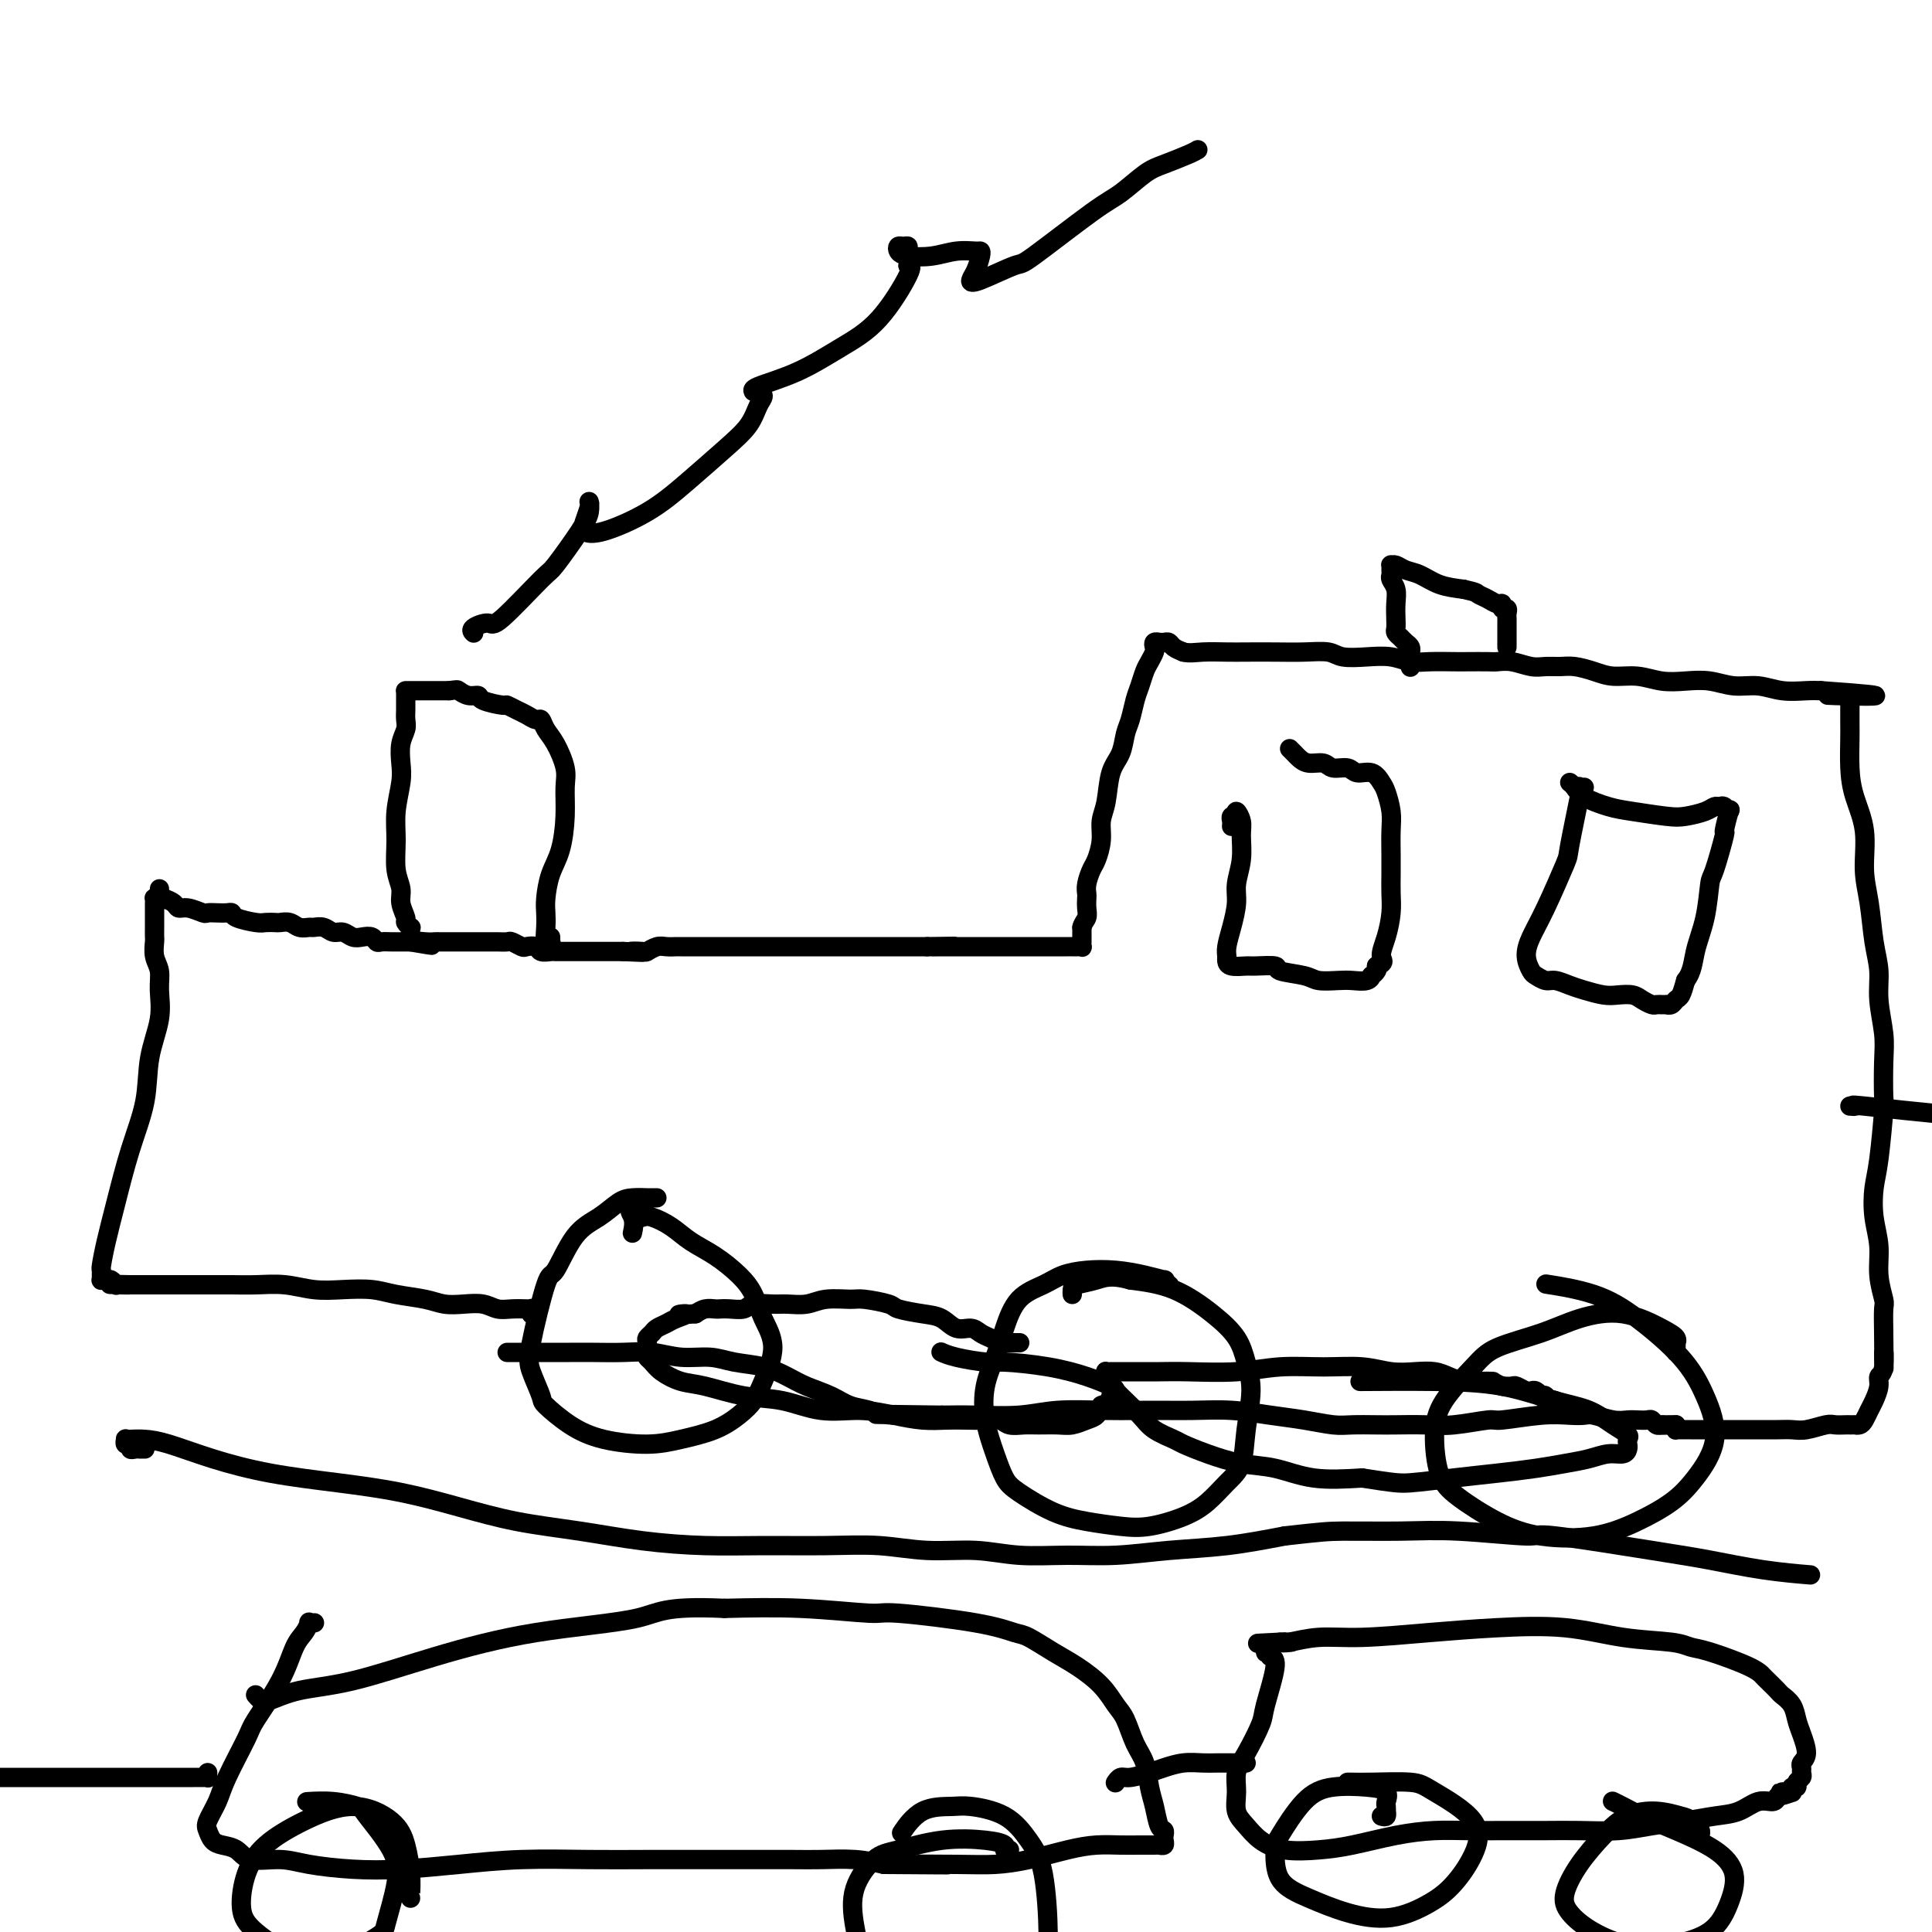 <svg viewBox='0 0 400 400' version='1.1' xmlns='http://www.w3.org/2000/svg' xmlns:xlink='http://www.w3.org/1999/xlink'><g fill='none' stroke='#000000' stroke-width='4' stroke-linecap='round' stroke-linejoin='round'><path d='M136,248c-0.458,-0.000 -0.916,-0.000 -1,0c-0.084,0.000 0.208,0.001 0,0c-0.208,-0.001 -0.914,-0.005 -1,0c-0.086,0.005 0.449,0.020 0,0c-0.449,-0.020 -1.882,-0.074 -3,0c-1.118,0.074 -1.922,0.275 -3,1c-1.078,0.725 -2.429,1.972 -4,3c-1.571,1.028 -3.361,1.837 -5,4c-1.639,2.163 -3.125,5.679 -4,7c-0.875,1.321 -1.138,0.445 -2,3c-0.862,2.555 -2.322,8.539 -3,12c-0.678,3.461 -0.573,4.398 0,6c0.573,1.602 1.614,3.870 2,5c0.386,1.130 0.116,1.124 1,2c0.884,0.876 2.920,2.636 5,4c2.080,1.364 4.202,2.332 7,3c2.798,0.668 6.273,1.035 9,1c2.727,-0.035 4.708,-0.474 7,-1c2.292,-0.526 4.896,-1.139 7,-2c2.104,-0.861 3.706,-1.968 5,-3c1.294,-1.032 2.278,-1.987 3,-3c0.722,-1.013 1.181,-2.083 2,-4c0.819,-1.917 1.998,-4.680 2,-7c0.002,-2.320 -1.174,-4.196 -2,-6c-0.826,-1.804 -1.301,-3.536 -2,-5c-0.699,-1.464 -1.623,-2.659 -3,-4c-1.377,-1.341 -3.209,-2.829 -5,-4c-1.791,-1.171 -3.542,-2.025 -5,-3c-1.458,-0.975 -2.623,-2.070 -4,-3c-1.377,-0.930 -2.965,-1.694 -4,-2c-1.035,-0.306 -1.518,-0.153 -2,0'/><path d='M133,252c-3.548,-2.036 -2.417,-1.125 -2,0c0.417,1.125 0.119,2.464 0,3c-0.119,0.536 -0.060,0.268 0,0'/><path d='M242,266c0.136,0.119 0.271,0.239 0,0c-0.271,-0.239 -0.949,-0.835 -1,-1c-0.051,-0.165 0.524,0.102 0,0c-0.524,-0.102 -2.147,-0.571 -4,-1c-1.853,-0.429 -3.934,-0.816 -6,-1c-2.066,-0.184 -4.115,-0.165 -6,0c-1.885,0.165 -3.607,0.475 -5,1c-1.393,0.525 -2.457,1.264 -4,2c-1.543,0.736 -3.564,1.468 -5,3c-1.436,1.532 -2.288,3.865 -3,6c-0.712,2.135 -1.285,4.074 -2,6c-0.715,1.926 -1.573,3.841 -2,6c-0.427,2.159 -0.423,4.564 0,7c0.423,2.436 1.265,4.904 2,7c0.735,2.096 1.364,3.819 2,5c0.636,1.181 1.280,1.821 3,3c1.720,1.179 4.518,2.899 7,4c2.482,1.101 4.649,1.583 7,2c2.351,0.417 4.887,0.768 7,1c2.113,0.232 3.802,0.343 6,0c2.198,-0.343 4.903,-1.141 7,-2c2.097,-0.859 3.586,-1.779 5,-3c1.414,-1.221 2.755,-2.745 4,-4c1.245,-1.255 2.396,-2.242 3,-4c0.604,-1.758 0.661,-4.285 1,-7c0.339,-2.715 0.961,-5.616 1,-8c0.039,-2.384 -0.506,-4.249 -1,-6c-0.494,-1.751 -0.936,-3.387 -2,-5c-1.064,-1.613 -2.748,-3.204 -5,-5c-2.252,-1.796 -5.072,-3.799 -8,-5c-2.928,-1.201 -5.964,-1.601 -9,-2'/><path d='M234,265c-3.989,-1.132 -5.461,-0.461 -7,0c-1.539,0.461 -3.144,0.711 -4,1c-0.856,0.289 -0.961,0.616 -1,1c-0.039,0.384 -0.011,0.824 0,1c0.011,0.176 0.006,0.088 0,0'/><path d='M347,280c0.001,-0.454 0.002,-0.909 0,-1c-0.002,-0.091 -0.006,0.181 0,0c0.006,-0.181 0.021,-0.817 0,-1c-0.021,-0.183 -0.079,0.086 0,0c0.079,-0.086 0.294,-0.525 0,-1c-0.294,-0.475 -1.096,-0.984 -3,-2c-1.904,-1.016 -4.908,-2.540 -8,-3c-3.092,-0.460 -6.271,0.143 -9,1c-2.729,0.857 -5.009,1.968 -8,3c-2.991,1.032 -6.695,1.984 -9,3c-2.305,1.016 -3.211,2.097 -5,4c-1.789,1.903 -4.460,4.627 -6,7c-1.540,2.373 -1.951,4.394 -2,7c-0.049,2.606 0.262,5.797 1,8c0.738,2.203 1.903,3.419 4,5c2.097,1.581 5.127,3.526 8,5c2.873,1.474 5.590,2.477 9,3c3.410,0.523 7.515,0.566 11,0c3.485,-0.566 6.351,-1.741 9,-3c2.649,-1.259 5.080,-2.602 7,-4c1.920,-1.398 3.328,-2.852 5,-5c1.672,-2.148 3.607,-4.991 4,-8c0.393,-3.009 -0.758,-6.183 -2,-9c-1.242,-2.817 -2.576,-5.277 -5,-8c-2.424,-2.723 -5.938,-5.709 -9,-8c-3.062,-2.291 -5.670,-3.886 -9,-5c-3.330,-1.114 -7.380,-1.747 -9,-2c-1.620,-0.253 -0.810,-0.127 0,0'/><path d='M110,272c-0.002,-0.030 -0.004,-0.061 0,0c0.004,0.061 0.015,0.212 0,0c-0.015,-0.212 -0.054,-0.789 0,-1c0.054,-0.211 0.202,-0.057 0,0c-0.202,0.057 -0.753,0.016 -1,0c-0.247,-0.016 -0.190,-0.008 0,0c0.190,0.008 0.512,0.016 0,0c-0.512,-0.016 -1.859,-0.056 -3,0c-1.141,0.056 -2.077,0.208 -3,0c-0.923,-0.208 -1.832,-0.777 -3,-1c-1.168,-0.223 -2.597,-0.102 -4,0c-1.403,0.102 -2.782,0.185 -4,0c-1.218,-0.185 -2.274,-0.637 -4,-1c-1.726,-0.363 -4.123,-0.637 -6,-1c-1.877,-0.363 -3.236,-0.815 -5,-1c-1.764,-0.185 -3.934,-0.102 -6,0c-2.066,0.102 -4.028,0.224 -6,0c-1.972,-0.224 -3.954,-0.792 -6,-1c-2.046,-0.208 -4.154,-0.056 -6,0c-1.846,0.056 -3.429,0.015 -5,0c-1.571,-0.015 -3.131,-0.004 -4,0c-0.869,0.004 -1.048,0.001 -2,0c-0.952,-0.001 -2.678,-0.000 -4,0c-1.322,0.000 -2.241,0.000 -3,0c-0.759,-0.000 -1.358,-0.000 -2,0c-0.642,0.000 -1.327,0.000 -2,0c-0.673,-0.000 -1.335,-0.000 -2,0c-0.665,0.000 -1.332,0.000 -2,0'/><path d='M27,266c-7.918,-0.156 -2.713,-0.046 -1,0c1.713,0.046 -0.066,0.026 -1,0c-0.934,-0.026 -1.025,-0.060 -1,0c0.025,0.060 0.164,0.213 0,0c-0.164,-0.213 -0.633,-0.792 -1,-1c-0.367,-0.208 -0.634,-0.045 -1,0c-0.366,0.045 -0.831,-0.027 -1,0c-0.169,0.027 -0.043,0.152 0,0c0.043,-0.152 0.003,-0.580 0,-1c-0.003,-0.420 0.032,-0.832 0,-1c-0.032,-0.168 -0.131,-0.092 0,-1c0.131,-0.908 0.492,-2.799 1,-5c0.508,-2.201 1.163,-4.712 2,-8c0.837,-3.288 1.856,-7.352 3,-11c1.144,-3.648 2.413,-6.882 3,-10c0.587,-3.118 0.493,-6.122 1,-9c0.507,-2.878 1.614,-5.629 2,-8c0.386,-2.371 0.051,-4.361 0,-6c-0.051,-1.639 0.183,-2.928 0,-4c-0.183,-1.072 -0.781,-1.926 -1,-3c-0.219,-1.074 -0.059,-2.368 0,-3c0.059,-0.632 0.016,-0.603 0,-1c-0.016,-0.397 -0.004,-1.219 0,-2c0.004,-0.781 0.001,-1.519 0,-2c-0.001,-0.481 -0.001,-0.703 0,-1c0.001,-0.297 0.003,-0.668 0,-1c-0.003,-0.332 -0.011,-0.625 0,-1c0.011,-0.375 0.041,-0.832 0,-1c-0.041,-0.168 -0.155,-0.048 0,0c0.155,0.048 0.577,0.024 1,0'/><path d='M33,186c0.008,-3.871 0.029,-1.047 0,0c-0.029,1.047 -0.108,0.318 0,0c0.108,-0.318 0.404,-0.225 1,0c0.596,0.225 1.493,0.582 2,1c0.507,0.418 0.625,0.897 1,1c0.375,0.103 1.007,-0.168 2,0c0.993,0.168 2.347,0.776 3,1c0.653,0.224 0.606,0.063 1,0c0.394,-0.063 1.229,-0.027 2,0c0.771,0.027 1.476,0.046 2,0c0.524,-0.046 0.865,-0.156 1,0c0.135,0.156 0.063,0.578 1,1c0.937,0.422 2.884,0.844 4,1c1.116,0.156 1.401,0.046 2,0c0.599,-0.046 1.512,-0.026 2,0c0.488,0.026 0.550,0.060 1,0c0.450,-0.060 1.289,-0.213 2,0c0.711,0.213 1.293,0.793 2,1c0.707,0.207 1.540,0.040 2,0c0.460,-0.040 0.546,0.045 1,0c0.454,-0.045 1.276,-0.222 2,0c0.724,0.222 1.349,0.843 2,1c0.651,0.157 1.326,-0.150 2,0c0.674,0.150 1.346,0.758 2,1c0.654,0.242 1.292,0.117 2,0c0.708,-0.117 1.488,-0.228 2,0c0.512,0.228 0.756,0.793 1,1c0.244,0.207 0.488,0.055 1,0c0.512,-0.055 1.292,-0.015 2,0c0.708,0.015 1.345,0.004 2,0c0.655,-0.004 1.327,-0.002 2,0'/><path d='M85,195c8.180,1.392 2.629,0.373 1,0c-1.629,-0.373 0.663,-0.100 2,0c1.337,0.100 1.720,0.027 2,0c0.280,-0.027 0.456,-0.007 1,0c0.544,0.007 1.455,0.002 2,0c0.545,-0.002 0.723,-0.001 1,0c0.277,0.001 0.651,0.000 1,0c0.349,-0.000 0.671,-0.000 1,0c0.329,0.000 0.665,0.000 1,0c0.335,-0.000 0.667,0.000 1,0c0.333,-0.000 0.665,-0.000 1,0c0.335,0.000 0.671,0.000 1,0c0.329,-0.000 0.650,-0.001 1,0c0.350,0.001 0.728,0.004 1,0c0.272,-0.004 0.439,-0.015 1,0c0.561,0.015 1.516,0.056 2,0c0.484,-0.056 0.496,-0.207 1,0c0.504,0.207 1.501,0.774 2,1c0.499,0.226 0.500,0.113 1,0c0.500,-0.113 1.499,-0.226 2,0c0.501,0.226 0.504,0.793 1,1c0.496,0.207 1.484,0.056 2,0c0.516,-0.056 0.561,-0.015 1,0c0.439,0.015 1.273,0.004 2,0c0.727,-0.004 1.347,-0.001 2,0c0.653,0.001 1.340,0.000 2,0c0.660,-0.000 1.293,-0.000 2,0c0.707,0.000 1.489,0.000 2,0c0.511,-0.000 0.753,-0.000 1,0c0.247,0.000 0.499,0.000 1,0c0.501,-0.000 1.250,-0.000 2,0'/><path d='M129,197c7.148,0.314 3.017,0.098 2,0c-1.017,-0.098 1.079,-0.079 2,0c0.921,0.079 0.665,0.217 1,0c0.335,-0.217 1.260,-0.790 2,-1c0.740,-0.210 1.296,-0.056 2,0c0.704,0.056 1.555,0.015 2,0c0.445,-0.015 0.485,-0.004 1,0c0.515,0.004 1.504,0.001 2,0c0.496,-0.001 0.499,-0.000 1,0c0.501,0.000 1.499,0.000 2,0c0.501,-0.000 0.505,-0.000 1,0c0.495,0.000 1.482,0.000 2,0c0.518,-0.000 0.565,-0.000 1,0c0.435,0.000 1.256,0.000 2,0c0.744,-0.000 1.411,-0.000 2,0c0.589,0.000 1.101,0.000 2,0c0.899,-0.000 2.187,-0.000 3,0c0.813,0.000 1.152,0.000 2,0c0.848,-0.000 2.205,-0.000 3,0c0.795,0.000 1.027,0.000 2,0c0.973,-0.000 2.687,-0.000 4,0c1.313,0.000 2.225,0.000 3,0c0.775,-0.000 1.414,-0.000 2,0c0.586,0.000 1.120,0.000 2,0c0.880,-0.000 2.105,-0.000 3,0c0.895,0.000 1.461,0.000 2,0c0.539,-0.000 1.050,-0.000 2,0c0.950,0.000 2.337,0.000 3,0c0.663,0.000 0.602,-0.000 1,0c0.398,0.000 1.257,0.000 2,0c0.743,0.000 1.372,0.000 2,0'/><path d='M192,196c10.168,-0.155 4.090,-0.041 2,0c-2.090,0.041 -0.190,0.011 1,0c1.190,-0.011 1.669,-0.003 2,0c0.331,0.003 0.512,0.001 1,0c0.488,-0.001 1.281,-0.000 2,0c0.719,0.000 1.362,0.000 2,0c0.638,-0.000 1.270,-0.000 2,0c0.730,0.000 1.556,0.000 2,0c0.444,-0.000 0.504,-0.000 1,0c0.496,0.000 1.429,0.000 2,0c0.571,-0.000 0.782,-0.000 1,0c0.218,0.000 0.443,0.000 1,0c0.557,-0.000 1.445,-0.000 2,0c0.555,0.000 0.778,0.000 1,0c0.222,-0.000 0.444,-0.000 1,0c0.556,0.000 1.445,0.000 2,0c0.555,-0.000 0.775,-0.000 1,0c0.225,0.000 0.455,0.000 1,0c0.545,-0.000 1.404,-0.000 2,0c0.596,0.000 0.930,0.001 1,0c0.070,-0.001 -0.125,-0.004 0,0c0.125,0.004 0.569,0.016 1,0c0.431,-0.016 0.847,-0.060 1,0c0.153,0.060 0.041,0.223 0,0c-0.041,-0.223 -0.011,-0.833 0,-1c0.011,-0.167 0.003,0.110 0,0c-0.003,-0.110 -0.001,-0.607 0,-1c0.001,-0.393 0.000,-0.684 0,-1c-0.000,-0.316 -0.000,-0.658 0,-1'/><path d='M224,192c0.226,-0.980 0.792,-1.430 1,-2c0.208,-0.570 0.059,-1.259 0,-2c-0.059,-0.741 -0.027,-1.534 0,-2c0.027,-0.466 0.050,-0.606 0,-1c-0.050,-0.394 -0.172,-1.042 0,-2c0.172,-0.958 0.638,-2.224 1,-3c0.362,-0.776 0.621,-1.061 1,-2c0.379,-0.939 0.879,-2.533 1,-4c0.121,-1.467 -0.136,-2.809 0,-4c0.136,-1.191 0.666,-2.232 1,-4c0.334,-1.768 0.471,-4.262 1,-6c0.529,-1.738 1.451,-2.719 2,-4c0.549,-1.281 0.724,-2.861 1,-4c0.276,-1.139 0.651,-1.838 1,-3c0.349,-1.162 0.672,-2.787 1,-4c0.328,-1.213 0.663,-2.012 1,-3c0.337,-0.988 0.678,-2.163 1,-3c0.322,-0.837 0.626,-1.334 1,-2c0.374,-0.666 0.818,-1.499 1,-2c0.182,-0.501 0.100,-0.670 0,-1c-0.100,-0.330 -0.220,-0.820 0,-1c0.220,-0.180 0.780,-0.049 1,0c0.220,0.049 0.100,0.016 0,0c-0.100,-0.016 -0.179,-0.015 0,0c0.179,0.015 0.615,0.045 1,0c0.385,-0.045 0.719,-0.166 1,0c0.281,0.166 0.509,0.619 1,1c0.491,0.381 1.246,0.691 2,1'/><path d='M245,135c1.266,0.309 2.430,0.083 4,0c1.570,-0.083 3.544,-0.023 5,0c1.456,0.023 2.394,0.010 4,0c1.606,-0.010 3.881,-0.016 6,0c2.119,0.016 4.082,0.056 6,0c1.918,-0.056 3.790,-0.207 5,0c1.210,0.207 1.757,0.774 3,1c1.243,0.226 3.183,0.113 5,0c1.817,-0.113 3.510,-0.226 5,0c1.490,0.226 2.777,0.793 4,1c1.223,0.207 2.382,0.056 4,0c1.618,-0.056 3.695,-0.016 5,0c1.305,0.016 1.837,0.008 3,0c1.163,-0.008 2.958,-0.016 4,0c1.042,0.016 1.332,0.057 2,0c0.668,-0.057 1.714,-0.212 3,0c1.286,0.212 2.812,0.792 4,1c1.188,0.208 2.039,0.046 3,0c0.961,-0.046 2.034,0.025 3,0c0.966,-0.025 1.825,-0.147 3,0c1.175,0.147 2.666,0.561 4,1c1.334,0.439 2.512,0.901 4,1c1.488,0.099 3.285,-0.166 5,0c1.715,0.166 3.346,0.761 5,1c1.654,0.239 3.329,0.120 5,0c1.671,-0.120 3.336,-0.242 5,0c1.664,0.242 3.327,0.849 5,1c1.673,0.151 3.356,-0.156 5,0c1.644,0.156 3.250,0.773 5,1c1.750,0.227 3.643,0.065 5,0c1.357,-0.065 2.179,-0.032 3,0'/><path d='M377,143c20.918,1.465 7.213,1.127 3,1c-4.213,-0.127 1.067,-0.044 3,0c1.933,0.044 0.518,0.049 0,0c-0.518,-0.049 -0.139,-0.154 0,0c0.139,0.154 0.037,0.565 0,1c-0.037,0.435 -0.010,0.893 0,1c0.010,0.107 0.003,-0.137 0,0c-0.003,0.137 -0.001,0.653 0,1c0.001,0.347 0.002,0.523 0,1c-0.002,0.477 -0.007,1.254 0,2c0.007,0.746 0.025,1.461 0,3c-0.025,1.539 -0.095,3.903 0,6c0.095,2.097 0.354,3.928 1,6c0.646,2.072 1.680,4.384 2,7c0.320,2.616 -0.073,5.537 0,8c0.073,2.463 0.612,4.468 1,7c0.388,2.532 0.626,5.590 1,8c0.374,2.410 0.885,4.170 1,6c0.115,1.830 -0.164,3.729 0,6c0.164,2.271 0.773,4.915 1,7c0.227,2.085 0.071,3.613 0,6c-0.071,2.387 -0.059,5.635 0,7c0.059,1.365 0.163,0.849 0,3c-0.163,2.151 -0.595,6.969 -1,10c-0.405,3.031 -0.784,4.276 -1,6c-0.216,1.724 -0.268,3.926 0,6c0.268,2.074 0.856,4.020 1,6c0.144,1.980 -0.157,3.995 0,6c0.157,2.005 0.773,4.001 1,5c0.227,0.999 0.065,1.000 0,2c-0.065,1.000 -0.032,3.000 0,5'/><path d='M390,276c0.138,12.353 -0.019,5.737 0,4c0.019,-1.737 0.212,1.407 0,3c-0.212,1.593 -0.830,1.635 -1,2c-0.170,0.365 0.110,1.054 0,2c-0.110,0.946 -0.608,2.148 -1,3c-0.392,0.852 -0.679,1.353 -1,2c-0.321,0.647 -0.678,1.441 -1,2c-0.322,0.559 -0.610,0.882 -1,1c-0.390,0.118 -0.881,0.032 -1,0c-0.119,-0.032 0.136,-0.010 0,0c-0.136,0.010 -0.662,0.006 -1,0c-0.338,-0.006 -0.488,-0.016 -1,0c-0.512,0.016 -1.385,0.057 -2,0c-0.615,-0.057 -0.972,-0.211 -2,0c-1.028,0.211 -2.728,0.789 -4,1c-1.272,0.211 -2.115,0.057 -3,0c-0.885,-0.057 -1.811,-0.015 -3,0c-1.189,0.015 -2.640,0.004 -4,0c-1.360,-0.004 -2.630,-0.001 -4,0c-1.370,0.001 -2.840,0.000 -4,0c-1.160,-0.000 -2.010,0.001 -3,0c-0.990,-0.001 -2.122,-0.003 -3,0c-0.878,0.003 -1.503,0.011 -2,0c-0.497,-0.011 -0.864,-0.041 -1,0c-0.136,0.041 -0.039,0.155 0,0c0.039,-0.155 0.019,-0.577 0,-1'/><path d='M347,295c-6.212,0.154 -2.242,0.037 -1,0c1.242,-0.037 -0.244,0.004 -1,0c-0.756,-0.004 -0.783,-0.054 -1,0c-0.217,0.054 -0.624,0.210 -1,0c-0.376,-0.210 -0.721,-0.787 -1,-1c-0.279,-0.213 -0.491,-0.061 -1,0c-0.509,0.061 -1.315,0.030 -2,0c-0.685,-0.030 -1.249,-0.060 -2,0c-0.751,0.060 -1.691,0.211 -3,0c-1.309,-0.211 -2.989,-0.785 -4,-1c-1.011,-0.215 -1.355,-0.073 -2,0c-0.645,0.073 -1.592,0.076 -3,0c-1.408,-0.076 -3.277,-0.231 -6,0c-2.723,0.231 -6.301,0.846 -8,1c-1.699,0.154 -1.520,-0.155 -3,0c-1.480,0.155 -4.619,0.773 -7,1c-2.381,0.227 -4.004,0.062 -6,0c-1.996,-0.062 -4.366,-0.020 -6,0c-1.634,0.020 -2.531,0.017 -4,0c-1.469,-0.017 -3.510,-0.047 -5,0c-1.490,0.047 -2.430,0.170 -4,0c-1.570,-0.170 -3.770,-0.634 -6,-1c-2.230,-0.366 -4.490,-0.634 -7,-1c-2.510,-0.366 -5.271,-0.831 -8,-1c-2.729,-0.169 -5.426,-0.041 -8,0c-2.574,0.041 -5.026,-0.003 -8,0c-2.974,0.003 -6.471,0.053 -10,0c-3.529,-0.053 -7.090,-0.210 -10,0c-2.910,0.210 -5.168,0.787 -8,1c-2.832,0.213 -6.238,0.061 -9,0c-2.762,-0.061 -4.881,-0.030 -7,0'/><path d='M195,293c-24.411,-0.323 -9.438,-0.131 -5,0c4.438,0.131 -1.660,0.201 -5,0c-3.340,-0.201 -3.922,-0.672 -5,-1c-1.078,-0.328 -2.653,-0.511 -4,-1c-1.347,-0.489 -2.467,-1.282 -4,-2c-1.533,-0.718 -3.479,-1.359 -5,-2c-1.521,-0.641 -2.618,-1.281 -4,-2c-1.382,-0.719 -3.050,-1.517 -5,-2c-1.950,-0.483 -4.183,-0.651 -6,-1c-1.817,-0.349 -3.220,-0.878 -5,-1c-1.780,-0.122 -3.938,0.163 -6,0c-2.062,-0.163 -4.028,-0.776 -6,-1c-1.972,-0.224 -3.949,-0.060 -6,0c-2.051,0.060 -4.174,0.016 -6,0c-1.826,-0.016 -3.354,-0.004 -5,0c-1.646,0.004 -3.412,0.001 -5,0c-1.588,-0.001 -3.000,-0.000 -4,0c-1.000,0.000 -1.588,0.000 -2,0c-0.412,-0.000 -0.650,-0.000 -1,0c-0.350,0.000 -0.814,0.000 -1,0c-0.186,-0.000 -0.093,-0.000 0,0'/><path d='M85,193c-0.033,-0.450 -0.065,-0.900 0,-1c0.065,-0.100 0.229,0.151 0,0c-0.229,-0.151 -0.850,-0.702 -1,-1c-0.150,-0.298 0.170,-0.343 0,-1c-0.170,-0.657 -0.831,-1.927 -1,-3c-0.169,-1.073 0.155,-1.949 0,-3c-0.155,-1.051 -0.787,-2.275 -1,-4c-0.213,-1.725 -0.005,-3.949 0,-6c0.005,-2.051 -0.191,-3.929 0,-6c0.191,-2.071 0.769,-4.336 1,-6c0.231,-1.664 0.114,-2.726 0,-4c-0.114,-1.274 -0.227,-2.761 0,-4c0.227,-1.239 0.793,-2.230 1,-3c0.207,-0.770 0.056,-1.319 0,-2c-0.056,-0.681 -0.015,-1.493 0,-2c0.015,-0.507 0.004,-0.710 0,-1c-0.004,-0.290 -0.002,-0.666 0,-1c0.002,-0.334 0.003,-0.625 0,-1c-0.003,-0.375 -0.009,-0.832 0,-1c0.009,-0.168 0.033,-0.045 0,0c-0.033,0.045 -0.122,0.012 0,0c0.122,-0.012 0.455,-0.003 1,0c0.545,0.003 1.301,0.001 2,0c0.699,-0.001 1.342,-0.000 2,0c0.658,0.000 1.331,0.000 2,0c0.669,-0.000 1.335,-0.000 2,0'/><path d='M93,143c1.757,-0.219 1.648,-0.265 2,0c0.352,0.265 1.165,0.841 2,1c0.835,0.159 1.694,-0.098 2,0c0.306,0.098 0.060,0.551 1,1c0.940,0.449 3.068,0.895 4,1c0.932,0.105 0.670,-0.131 1,0c0.330,0.131 1.254,0.629 2,1c0.746,0.371 1.316,0.614 2,1c0.684,0.386 1.483,0.914 2,1c0.517,0.086 0.751,-0.271 1,0c0.249,0.271 0.512,1.171 1,2c0.488,0.829 1.201,1.586 2,3c0.799,1.414 1.686,3.486 2,5c0.314,1.514 0.056,2.471 0,4c-0.056,1.529 0.090,3.630 0,6c-0.090,2.370 -0.416,5.007 -1,7c-0.584,1.993 -1.425,3.341 -2,5c-0.575,1.659 -0.882,3.631 -1,5c-0.118,1.369 -0.046,2.137 0,3c0.046,0.863 0.065,1.821 0,3c-0.065,1.179 -0.214,2.580 0,3c0.214,0.420 0.789,-0.140 1,0c0.211,0.140 0.056,0.979 0,1c-0.056,0.021 -0.015,-0.778 0,-1c0.015,-0.222 0.004,0.133 0,0c-0.004,-0.133 -0.001,-0.752 0,-1c0.001,-0.248 0.001,-0.124 0,0'/><path d='M98,131c-0.022,-0.020 -0.044,-0.040 0,0c0.044,0.040 0.156,0.140 0,0c-0.156,-0.140 -0.578,-0.518 0,-1c0.578,-0.482 2.158,-1.066 3,-1c0.842,0.066 0.947,0.783 3,-1c2.053,-1.783 6.053,-6.065 8,-8c1.947,-1.935 1.842,-1.524 3,-3c1.158,-1.476 3.579,-4.839 5,-7c1.421,-2.161 1.842,-3.119 2,-4c0.158,-0.881 0.054,-1.683 0,-2c-0.054,-0.317 -0.059,-0.149 0,0c0.059,0.149 0.183,0.278 0,1c-0.183,0.722 -0.674,2.037 -1,3c-0.326,0.963 -0.486,1.574 0,2c0.486,0.426 1.618,0.667 4,0c2.382,-0.667 6.014,-2.241 9,-4c2.986,-1.759 5.326,-3.704 8,-6c2.674,-2.296 5.680,-4.945 8,-7c2.320,-2.055 3.952,-3.518 5,-5c1.048,-1.482 1.511,-2.985 2,-4c0.489,-1.015 1.004,-1.542 1,-2c-0.004,-0.458 -0.528,-0.848 -1,-1c-0.472,-0.152 -0.891,-0.066 -1,0c-0.109,0.066 0.093,0.113 0,0c-0.093,-0.113 -0.479,-0.384 1,-1c1.479,-0.616 4.825,-1.577 8,-3c3.175,-1.423 6.181,-3.309 9,-5c2.819,-1.691 5.451,-3.186 8,-6c2.549,-2.814 5.014,-6.947 6,-9c0.986,-2.053 0.493,-2.027 0,-2'/><path d='M188,55c0.916,-2.320 0.206,-2.619 0,-3c-0.206,-0.381 0.092,-0.845 0,-1c-0.092,-0.155 -0.574,-0.002 -1,0c-0.426,0.002 -0.796,-0.147 -1,0c-0.204,0.147 -0.240,0.589 0,1c0.240,0.411 0.758,0.789 2,1c1.242,0.211 3.209,0.254 5,0c1.791,-0.254 3.405,-0.805 5,-1c1.595,-0.195 3.169,-0.035 4,0c0.831,0.035 0.917,-0.054 1,0c0.083,0.054 0.163,0.252 0,1c-0.163,0.748 -0.569,2.047 -1,3c-0.431,0.953 -0.888,1.559 -1,2c-0.112,0.441 0.121,0.717 2,0c1.879,-0.717 5.406,-2.426 7,-3c1.594,-0.574 1.257,-0.012 4,-2c2.743,-1.988 8.566,-6.525 12,-9c3.434,-2.475 4.479,-2.887 6,-4c1.521,-1.113 3.518,-2.925 5,-4c1.482,-1.075 2.449,-1.412 4,-2c1.551,-0.588 3.687,-1.428 5,-2c1.313,-0.572 1.804,-0.878 2,-1c0.196,-0.122 0.098,-0.061 0,0'/><path d='M255,171c-0.008,0.084 -0.016,0.167 0,0c0.016,-0.167 0.056,-0.586 0,-1c-0.056,-0.414 -0.207,-0.823 0,-1c0.207,-0.177 0.773,-0.121 1,0c0.227,0.121 0.114,0.306 0,0c-0.114,-0.306 -0.231,-1.103 0,-1c0.231,0.103 0.809,1.107 1,2c0.191,0.893 -0.004,1.677 0,3c0.004,1.323 0.208,3.187 0,5c-0.208,1.813 -0.826,3.575 -1,5c-0.174,1.425 0.097,2.514 0,4c-0.097,1.486 -0.561,3.369 -1,5c-0.439,1.631 -0.853,3.011 -1,4c-0.147,0.989 -0.026,1.586 0,2c0.026,0.414 -0.045,0.646 0,1c0.045,0.354 0.204,0.830 1,1c0.796,0.170 2.230,0.034 3,0c0.770,-0.034 0.876,0.033 2,0c1.124,-0.033 3.267,-0.166 4,0c0.733,0.166 0.058,0.633 1,1c0.942,0.367 3.503,0.635 5,1c1.497,0.365 1.932,0.826 3,1c1.068,0.174 2.768,0.062 4,0c1.232,-0.062 1.994,-0.072 3,0c1.006,0.072 2.256,0.226 3,0c0.744,-0.226 0.983,-0.834 1,-1c0.017,-0.166 -0.188,0.109 0,0c0.188,-0.109 0.768,-0.603 1,-1c0.232,-0.397 0.116,-0.699 0,-1'/><path d='M285,200c2.038,-0.742 1.135,-1.097 1,-2c-0.135,-0.903 0.500,-2.354 1,-4c0.500,-1.646 0.866,-3.486 1,-5c0.134,-1.514 0.037,-2.700 0,-4c-0.037,-1.300 -0.013,-2.712 0,-4c0.013,-1.288 0.015,-2.452 0,-4c-0.015,-1.548 -0.047,-3.480 0,-5c0.047,-1.520 0.174,-2.627 0,-4c-0.174,-1.373 -0.650,-3.013 -1,-4c-0.350,-0.987 -0.573,-1.321 -1,-2c-0.427,-0.679 -1.058,-1.703 -2,-2c-0.942,-0.297 -2.195,0.131 -3,0c-0.805,-0.131 -1.161,-0.823 -2,-1c-0.839,-0.177 -2.161,0.160 -3,0c-0.839,-0.160 -1.195,-0.817 -2,-1c-0.805,-0.183 -2.058,0.108 -3,0c-0.942,-0.108 -1.572,-0.617 -2,-1c-0.428,-0.383 -0.654,-0.642 -1,-1c-0.346,-0.358 -0.813,-0.817 -1,-1c-0.187,-0.183 -0.093,-0.092 0,0'/><path d='M328,163c-0.427,0.043 -0.854,0.086 -1,0c-0.146,-0.086 -0.011,-0.300 0,0c0.011,0.300 -0.100,1.114 0,1c0.100,-0.114 0.413,-1.157 0,1c-0.413,2.157 -1.551,7.515 -2,10c-0.449,2.485 -0.208,2.098 -1,4c-0.792,1.902 -2.616,6.092 -4,9c-1.384,2.908 -2.326,4.535 -3,6c-0.674,1.465 -1.079,2.770 -1,4c0.079,1.230 0.643,2.385 1,3c0.357,0.615 0.506,0.689 1,1c0.494,0.311 1.332,0.857 2,1c0.668,0.143 1.165,-0.119 2,0c0.835,0.119 2.009,0.620 3,1c0.991,0.380 1.798,0.641 3,1c1.202,0.359 2.798,0.818 4,1c1.202,0.182 2.009,0.087 3,0c0.991,-0.087 2.164,-0.167 3,0c0.836,0.167 1.333,0.581 2,1c0.667,0.419 1.503,0.844 2,1c0.497,0.156 0.654,0.041 1,0c0.346,-0.041 0.880,-0.010 1,0c0.120,0.010 -0.175,-0.001 0,0c0.175,0.001 0.820,0.013 1,0c0.180,-0.013 -0.107,-0.050 0,0c0.107,0.050 0.606,0.189 1,0c0.394,-0.189 0.683,-0.705 1,-1c0.317,-0.295 0.662,-0.370 1,-1c0.338,-0.630 0.669,-1.815 1,-3'/><path d='M349,203c1.429,-1.817 1.501,-3.858 2,-6c0.499,-2.142 1.425,-4.384 2,-7c0.575,-2.616 0.799,-5.606 1,-7c0.201,-1.394 0.380,-1.192 1,-3c0.620,-1.808 1.680,-5.627 2,-7c0.320,-1.373 -0.099,-0.301 0,-1c0.099,-0.699 0.718,-3.169 1,-4c0.282,-0.831 0.229,-0.024 0,0c-0.229,0.024 -0.634,-0.736 -1,-1c-0.366,-0.264 -0.692,-0.031 -1,0c-0.308,0.031 -0.599,-0.138 -1,0c-0.401,0.138 -0.913,0.585 -2,1c-1.087,0.415 -2.749,0.799 -4,1c-1.251,0.201 -2.089,0.219 -4,0c-1.911,-0.219 -4.894,-0.675 -7,-1c-2.106,-0.325 -3.335,-0.518 -5,-1c-1.665,-0.482 -3.766,-1.253 -5,-2c-1.234,-0.747 -1.601,-1.470 -2,-2c-0.399,-0.530 -0.828,-0.866 -1,-1c-0.172,-0.134 -0.086,-0.067 0,0'/><path d='M30,300c-0.444,-0.002 -0.889,-0.005 -1,0c-0.111,0.005 0.110,0.016 0,0c-0.110,-0.016 -0.551,-0.061 -1,0c-0.449,0.061 -0.905,0.226 -1,0c-0.095,-0.226 0.172,-0.845 0,-1c-0.172,-0.155 -0.784,0.154 -1,0c-0.216,-0.154 -0.035,-0.772 0,-1c0.035,-0.228 -0.075,-0.066 0,0c0.075,0.066 0.334,0.038 1,0c0.666,-0.038 1.740,-0.085 3,0c1.260,0.085 2.705,0.301 5,1c2.295,0.699 5.438,1.881 9,3c3.562,1.119 7.542,2.176 12,3c4.458,0.824 9.394,1.414 14,2c4.606,0.586 8.883,1.169 13,2c4.117,0.831 8.074,1.911 12,3c3.926,1.089 7.821,2.187 12,3c4.179,0.813 8.641,1.343 13,2c4.359,0.657 8.616,1.443 13,2c4.384,0.557 8.895,0.885 13,1c4.105,0.115 7.803,0.016 12,0c4.197,-0.016 8.894,0.052 13,0c4.106,-0.052 7.620,-0.224 11,0c3.380,0.224 6.626,0.846 10,1c3.374,0.154 6.876,-0.158 10,0c3.124,0.158 5.870,0.786 9,1c3.130,0.214 6.642,0.013 10,0c3.358,-0.013 6.560,0.161 10,0c3.440,-0.161 7.119,-0.659 11,-1c3.881,-0.341 7.966,-0.526 12,-1c4.034,-0.474 8.017,-1.237 12,-2'/><path d='M266,318c7.540,-0.850 8.890,-0.977 12,-1c3.110,-0.023 7.981,0.056 12,0c4.019,-0.056 7.186,-0.248 12,0c4.814,0.248 11.277,0.934 14,1c2.723,0.066 1.708,-0.490 6,0c4.292,0.490 13.890,2.026 20,3c6.110,0.974 8.730,1.385 12,2c3.270,0.615 7.188,1.435 11,2c3.812,0.565 7.518,0.876 9,1c1.482,0.124 0.741,0.062 0,0'/><path d='M211,278c0.111,-0.000 0.223,-0.000 0,0c-0.223,0.000 -0.780,0.000 -1,0c-0.220,-0.000 -0.102,-0.000 0,0c0.102,0.000 0.186,0.001 0,0c-0.186,-0.001 -0.644,-0.003 -1,0c-0.356,0.003 -0.609,0.012 -1,0c-0.391,-0.012 -0.919,-0.046 -1,0c-0.081,0.046 0.285,0.172 0,0c-0.285,-0.172 -1.219,-0.641 -2,-1c-0.781,-0.359 -1.407,-0.607 -2,-1c-0.593,-0.393 -1.154,-0.931 -2,-1c-0.846,-0.069 -1.977,0.333 -3,0c-1.023,-0.333 -1.937,-1.399 -3,-2c-1.063,-0.601 -2.274,-0.735 -4,-1c-1.726,-0.265 -3.967,-0.660 -5,-1c-1.033,-0.340 -0.859,-0.623 -2,-1c-1.141,-0.377 -3.597,-0.847 -5,-1c-1.403,-0.153 -1.753,0.012 -3,0c-1.247,-0.012 -3.392,-0.200 -5,0c-1.608,0.200 -2.681,0.790 -4,1c-1.319,0.210 -2.885,0.042 -4,0c-1.115,-0.042 -1.780,0.041 -3,0c-1.220,-0.041 -2.994,-0.207 -4,0c-1.006,0.207 -1.242,0.787 -2,1c-0.758,0.213 -2.037,0.060 -3,0c-0.963,-0.060 -1.609,-0.026 -2,0c-0.391,0.026 -0.528,0.046 -1,0c-0.472,-0.046 -1.278,-0.156 -2,0c-0.722,0.156 -1.361,0.578 -2,1'/><path d='M144,272c-5.771,0.416 -2.698,-0.043 -2,0c0.698,0.043 -0.980,0.589 -2,1c-1.020,0.411 -1.384,0.686 -2,1c-0.616,0.314 -1.485,0.665 -2,1c-0.515,0.335 -0.674,0.653 -1,1c-0.326,0.347 -0.817,0.722 -1,1c-0.183,0.278 -0.059,0.458 0,1c0.059,0.542 0.052,1.445 0,2c-0.052,0.555 -0.149,0.764 0,1c0.149,0.236 0.543,0.501 1,1c0.457,0.499 0.976,1.232 2,2c1.024,0.768 2.553,1.573 4,2c1.447,0.427 2.811,0.478 5,1c2.189,0.522 5.203,1.516 8,2c2.797,0.484 5.377,0.459 8,1c2.623,0.541 5.289,1.648 8,2c2.711,0.352 5.466,-0.049 8,0c2.534,0.049 4.845,0.549 7,1c2.155,0.451 4.153,0.852 6,1c1.847,0.148 3.544,0.043 5,0c1.456,-0.043 2.673,-0.026 4,0c1.327,0.026 2.766,0.060 4,0c1.234,-0.060 2.263,-0.212 3,0c0.737,0.212 1.183,0.790 2,1c0.817,0.210 2.004,0.053 3,0c0.996,-0.053 1.801,-0.002 3,0c1.199,0.002 2.794,-0.044 4,0c1.206,0.044 2.024,0.177 3,0c0.976,-0.177 2.109,-0.663 3,-1c0.891,-0.337 1.540,-0.525 2,-1c0.460,-0.475 0.730,-1.238 1,-2'/><path d='M228,291c2.868,-1.085 2.037,-1.799 2,-2c-0.037,-0.201 0.718,0.111 1,0c0.282,-0.111 0.090,-0.647 0,-1c-0.090,-0.353 -0.079,-0.525 -1,-1c-0.921,-0.475 -2.774,-1.254 -5,-2c-2.226,-0.746 -4.825,-1.457 -8,-2c-3.175,-0.543 -6.928,-0.916 -9,-1c-2.072,-0.084 -2.464,0.121 -4,0c-1.536,-0.121 -4.216,-0.569 -6,-1c-1.784,-0.431 -2.673,-0.847 -3,-1c-0.327,-0.153 -0.094,-0.044 0,0c0.094,0.044 0.047,0.022 0,0'/><path d='M324,292c0.114,0.008 0.228,0.016 0,0c-0.228,-0.016 -0.797,-0.057 -1,0c-0.203,0.057 -0.040,0.211 0,0c0.040,-0.211 -0.042,-0.788 0,-1c0.042,-0.212 0.209,-0.061 0,0c-0.209,0.061 -0.792,0.030 -1,0c-0.208,-0.030 -0.041,-0.061 0,0c0.041,0.061 -0.046,0.213 0,0c0.046,-0.213 0.224,-0.793 0,-1c-0.224,-0.207 -0.848,-0.042 -1,0c-0.152,0.042 0.170,-0.040 0,0c-0.170,0.040 -0.833,0.203 -1,0c-0.167,-0.203 0.162,-0.773 0,-1c-0.162,-0.227 -0.816,-0.112 -1,0c-0.184,0.112 0.101,0.223 0,0c-0.101,-0.223 -0.590,-0.778 -1,-1c-0.410,-0.222 -0.743,-0.112 -1,0c-0.257,0.112 -0.440,0.226 -1,0c-0.560,-0.226 -1.497,-0.792 -2,-1c-0.503,-0.208 -0.572,-0.060 -1,0c-0.428,0.060 -1.214,0.030 -2,0'/><path d='M311,287c-2.320,-0.997 -1.621,-0.989 -2,-1c-0.379,-0.011 -1.836,-0.042 -3,0c-1.164,0.042 -2.035,0.156 -3,0c-0.965,-0.156 -2.022,-0.581 -3,-1c-0.978,-0.419 -1.875,-0.830 -3,-1c-1.125,-0.170 -2.479,-0.099 -4,0c-1.521,0.099 -3.210,0.226 -5,0c-1.790,-0.226 -3.682,-0.807 -6,-1c-2.318,-0.193 -5.063,0.001 -8,0c-2.937,-0.001 -6.066,-0.196 -9,0c-2.934,0.196 -5.672,0.785 -9,1c-3.328,0.215 -7.244,0.058 -10,0c-2.756,-0.058 -4.350,-0.015 -6,0c-1.650,0.015 -3.356,0.003 -5,0c-1.644,-0.003 -3.225,0.002 -4,0c-0.775,-0.002 -0.744,-0.012 -1,0c-0.256,0.012 -0.798,0.044 -1,0c-0.202,-0.044 -0.064,-0.165 0,0c0.064,0.165 0.055,0.617 0,1c-0.055,0.383 -0.154,0.697 0,1c0.154,0.303 0.563,0.596 1,1c0.437,0.404 0.902,0.920 2,2c1.098,1.080 2.829,2.726 4,4c1.171,1.274 1.781,2.177 3,3c1.219,0.823 3.047,1.567 4,2c0.953,0.433 1.030,0.554 2,1c0.970,0.446 2.832,1.216 5,2c2.168,0.784 4.643,1.581 7,2c2.357,0.419 4.596,0.459 7,1c2.404,0.541 4.973,1.583 8,2c3.027,0.417 6.514,0.208 10,0'/><path d='M282,306c6.786,1.048 7.752,1.167 10,1c2.248,-0.167 5.777,-0.622 9,-1c3.223,-0.378 6.140,-0.680 9,-1c2.860,-0.320 5.663,-0.659 8,-1c2.337,-0.341 4.210,-0.683 6,-1c1.790,-0.317 3.499,-0.610 5,-1c1.501,-0.390 2.794,-0.878 4,-1c1.206,-0.122 2.325,0.123 3,0c0.675,-0.123 0.905,-0.612 1,-1c0.095,-0.388 0.054,-0.674 0,-1c-0.054,-0.326 -0.120,-0.691 0,-1c0.120,-0.309 0.425,-0.562 0,-1c-0.425,-0.438 -1.581,-1.060 -3,-2c-1.419,-0.940 -3.100,-2.199 -5,-3c-1.900,-0.801 -4.017,-1.143 -7,-2c-2.983,-0.857 -6.830,-2.230 -11,-3c-4.170,-0.770 -8.661,-0.938 -14,-1c-5.339,-0.062 -11.525,-0.018 -14,0c-2.475,0.018 -1.237,0.009 0,0'/><path d='M292,138c-0.000,0.122 -0.000,0.244 0,0c0.000,-0.244 0.000,-0.854 0,-1c-0.000,-0.146 -0.000,0.172 0,0c0.000,-0.172 0.001,-0.834 0,-1c-0.001,-0.166 -0.003,0.163 0,0c0.003,-0.163 0.012,-0.817 0,-1c-0.012,-0.183 -0.046,0.106 0,0c0.046,-0.106 0.170,-0.605 0,-1c-0.170,-0.395 -0.634,-0.685 -1,-1c-0.366,-0.315 -0.634,-0.653 -1,-1c-0.366,-0.347 -0.829,-0.701 -1,-1c-0.171,-0.299 -0.050,-0.542 0,-1c0.050,-0.458 0.027,-1.131 0,-2c-0.027,-0.869 -0.060,-1.934 0,-3c0.060,-1.066 0.212,-2.132 0,-3c-0.212,-0.868 -0.790,-1.539 -1,-2c-0.210,-0.461 -0.054,-0.713 0,-1c0.054,-0.287 0.006,-0.610 0,-1c-0.006,-0.390 0.031,-0.849 0,-1c-0.031,-0.151 -0.130,0.005 0,0c0.130,-0.005 0.491,-0.170 1,0c0.509,0.170 1.167,0.674 2,1c0.833,0.326 1.840,0.472 3,1c1.160,0.528 2.474,1.436 4,2c1.526,0.564 3.263,0.782 5,1'/><path d='M303,122c2.906,0.647 2.673,0.766 3,1c0.327,0.234 1.216,0.584 2,1c0.784,0.416 1.464,0.899 2,1c0.536,0.101 0.928,-0.180 1,0c0.072,0.180 -0.177,0.822 0,1c0.177,0.178 0.779,-0.107 1,0c0.221,0.107 0.059,0.606 0,1c-0.059,0.394 -0.016,0.684 0,1c0.016,0.316 0.004,0.658 0,1c-0.004,0.342 -0.001,0.683 0,1c0.001,0.317 0.000,0.611 0,1c-0.000,0.389 -0.000,0.875 0,1c0.000,0.125 0.000,-0.110 0,0c-0.000,0.110 -0.000,0.566 0,1c0.000,0.434 0.000,0.848 0,1c-0.000,0.152 -0.000,0.044 0,0c0.000,-0.044 0.000,-0.022 0,0'/><path d='M383,229c0.639,0.051 1.279,0.102 1,0c-0.279,-0.102 -1.476,-0.357 2,0c3.476,0.357 11.627,1.325 20,2c8.373,0.675 16.969,1.055 26,2c9.031,0.945 18.496,2.453 29,3c10.504,0.547 22.048,0.132 28,0c5.952,-0.132 6.314,0.020 12,0c5.686,-0.020 16.696,-0.212 26,0c9.304,0.212 16.902,0.827 25,1c8.098,0.173 16.696,-0.098 25,0c8.304,0.098 16.313,0.565 24,1c7.687,0.435 15.054,0.839 18,1c2.946,0.161 1.473,0.081 0,0'/><path d='M-3,368c0.009,0.000 0.018,0.000 0,0c-0.018,0.000 -0.062,0.000 0,0c0.062,0.000 0.230,0.000 0,0c-0.230,-0.000 -0.859,-0.000 -1,0c-0.141,0.000 0.204,0.000 0,0c-0.204,-0.000 -0.958,-0.000 -1,0c-0.042,0.000 0.629,0.000 1,0c0.371,-0.000 0.444,-0.000 1,0c0.556,0.000 1.597,0.000 2,0c0.403,-0.000 0.170,-0.000 1,0c0.830,0.000 2.724,0.000 5,0c2.276,-0.000 4.934,-0.000 6,0c1.066,0.000 0.538,0.000 1,0c0.462,-0.000 1.912,-0.000 3,0c1.088,0.000 1.812,0.000 3,0c1.188,-0.000 2.840,-0.000 4,0c1.160,0.000 1.830,0.000 3,0c1.170,-0.000 2.841,-0.000 4,0c1.159,0.000 1.806,0.000 3,0c1.194,-0.000 2.937,-0.000 4,0c1.063,0.000 1.448,0.001 2,0c0.552,-0.001 1.272,-0.004 2,0c0.728,0.004 1.463,0.015 2,0c0.537,-0.015 0.876,-0.056 1,0c0.124,0.056 0.033,0.207 0,0c-0.033,-0.207 -0.010,-0.774 0,-1c0.010,-0.226 0.005,-0.113 0,0'/><path d='M65,336c-0.032,0.003 -0.063,0.007 0,0c0.063,-0.007 0.221,-0.024 0,0c-0.221,0.024 -0.822,0.088 -1,0c-0.178,-0.088 0.068,-0.329 0,0c-0.068,0.329 -0.449,1.227 -1,2c-0.551,0.773 -1.271,1.420 -2,3c-0.729,1.580 -1.465,4.091 -3,7c-1.535,2.909 -3.869,6.215 -5,8c-1.131,1.785 -1.060,2.050 -2,4c-0.940,1.950 -2.890,5.587 -4,8c-1.110,2.413 -1.378,3.602 -2,5c-0.622,1.398 -1.597,3.003 -2,4c-0.403,0.997 -0.235,1.385 0,2c0.235,0.615 0.537,1.456 1,2c0.463,0.544 1.089,0.790 2,1c0.911,0.210 2.109,0.386 3,1c0.891,0.614 1.475,1.668 3,2c1.525,0.332 3.992,-0.057 6,0c2.008,0.057 3.559,0.562 6,1c2.441,0.438 5.772,0.811 9,1c3.228,0.189 6.353,0.194 10,0c3.647,-0.194 7.817,-0.588 12,-1c4.183,-0.412 8.379,-0.842 13,-1c4.621,-0.158 9.666,-0.042 14,0c4.334,0.042 7.955,0.012 12,0c4.045,-0.012 8.513,-0.004 12,0c3.487,0.004 5.992,0.004 9,0c3.008,-0.004 6.518,-0.011 9,0c2.482,0.011 3.938,0.042 6,0c2.062,-0.042 4.732,-0.155 7,0c2.268,0.155 4.134,0.577 6,1'/><path d='M183,386c21.760,0.157 10.661,0.050 8,0c-2.661,-0.050 3.116,-0.041 7,0c3.884,0.041 5.876,0.116 8,0c2.124,-0.116 4.382,-0.423 7,-1c2.618,-0.577 5.598,-1.422 8,-2c2.402,-0.578 4.226,-0.887 6,-1c1.774,-0.113 3.498,-0.029 5,0c1.502,0.029 2.781,0.005 4,0c1.219,-0.005 2.379,0.010 3,0c0.621,-0.010 0.703,-0.045 1,0c0.297,0.045 0.809,0.169 1,0c0.191,-0.169 0.062,-0.632 0,-1c-0.062,-0.368 -0.058,-0.642 0,-1c0.058,-0.358 0.171,-0.802 0,-1c-0.171,-0.198 -0.626,-0.151 -1,-1c-0.374,-0.849 -0.667,-2.594 -1,-4c-0.333,-1.406 -0.708,-2.472 -1,-4c-0.292,-1.528 -0.502,-3.517 -1,-5c-0.498,-1.483 -1.283,-2.459 -2,-4c-0.717,-1.541 -1.366,-3.647 -2,-5c-0.634,-1.353 -1.255,-1.953 -2,-3c-0.745,-1.047 -1.615,-2.542 -3,-4c-1.385,-1.458 -3.286,-2.879 -5,-4c-1.714,-1.121 -3.241,-1.940 -5,-3c-1.759,-1.060 -3.750,-2.360 -5,-3c-1.250,-0.640 -1.758,-0.620 -3,-1c-1.242,-0.380 -3.217,-1.160 -8,-2c-4.783,-0.840 -12.375,-1.741 -16,-2c-3.625,-0.259 -3.284,0.122 -6,0c-2.716,-0.122 -8.490,-0.749 -14,-1c-5.510,-0.251 -10.755,-0.125 -16,0'/><path d='M150,333c-12.827,-0.596 -13.395,0.914 -18,2c-4.605,1.086 -13.247,1.748 -21,3c-7.753,1.252 -14.616,3.093 -21,5c-6.384,1.907 -12.289,3.880 -17,5c-4.711,1.120 -8.229,1.386 -11,2c-2.771,0.614 -4.794,1.577 -6,2c-1.206,0.423 -1.594,0.306 -2,0c-0.406,-0.306 -0.830,-0.802 -1,-1c-0.170,-0.198 -0.085,-0.099 0,0'/><path d='M85,393c0.005,-0.504 0.010,-1.008 0,-1c-0.010,0.008 -0.035,0.529 0,0c0.035,-0.529 0.130,-2.106 0,-4c-0.130,-1.894 -0.485,-4.105 -1,-6c-0.515,-1.895 -1.192,-3.476 -3,-5c-1.808,-1.524 -4.749,-2.992 -8,-3c-3.251,-0.008 -6.814,1.444 -10,3c-3.186,1.556 -5.996,3.216 -8,5c-2.004,1.784 -3.204,3.694 -4,6c-0.796,2.306 -1.189,5.010 -1,7c0.189,1.990 0.962,3.265 3,5c2.038,1.735 5.343,3.928 8,5c2.657,1.072 4.667,1.023 6,1c1.333,-0.023 1.990,-0.018 4,-1c2.010,-0.982 5.372,-2.949 7,-4c1.628,-1.051 1.522,-1.184 2,-3c0.478,-1.816 1.540,-5.313 2,-8c0.460,-2.687 0.319,-4.562 -1,-7c-1.319,-2.438 -3.815,-5.438 -5,-7c-1.185,-1.562 -1.060,-1.687 -2,-2c-0.940,-0.313 -2.945,-0.815 -5,-1c-2.055,-0.185 -4.158,-0.053 -5,0c-0.842,0.053 -0.421,0.026 0,0'/><path d='M209,383c-0.488,0.087 -0.976,0.174 -1,0c-0.024,-0.174 0.417,-0.608 0,-1c-0.417,-0.392 -1.692,-0.744 -4,-1c-2.308,-0.256 -5.650,-0.418 -9,0c-3.350,0.418 -6.709,1.417 -9,2c-2.291,0.583 -3.514,0.752 -5,2c-1.486,1.248 -3.236,3.575 -4,6c-0.764,2.425 -0.542,4.947 0,8c0.542,3.053 1.404,6.637 3,9c1.596,2.363 3.926,3.506 7,5c3.074,1.494 6.891,3.338 10,4c3.109,0.662 5.511,0.142 8,-1c2.489,-1.142 5.065,-2.905 7,-5c1.935,-2.095 3.228,-4.522 4,-6c0.772,-1.478 1.024,-2.008 1,-5c-0.024,-2.992 -0.324,-8.448 -1,-12c-0.676,-3.552 -1.727,-5.201 -3,-7c-1.273,-1.799 -2.769,-3.749 -5,-5c-2.231,-1.251 -5.197,-1.802 -7,-2c-1.803,-0.198 -2.442,-0.043 -4,0c-1.558,0.043 -4.035,-0.027 -6,1c-1.965,1.027 -3.419,3.151 -4,4c-0.581,0.849 -0.291,0.425 0,0'/><path d='M231,369c0.022,-0.032 0.043,-0.064 0,0c-0.043,0.064 -0.151,0.225 0,0c0.151,-0.225 0.560,-0.835 1,-1c0.440,-0.165 0.912,0.113 2,0c1.088,-0.113 2.793,-0.619 4,-1c1.207,-0.381 1.916,-0.638 3,-1c1.084,-0.362 2.543,-0.829 4,-1c1.457,-0.171 2.913,-0.046 4,0c1.087,0.046 1.807,0.012 3,0c1.193,-0.012 2.860,-0.003 4,0c1.140,0.003 1.754,0.001 2,0c0.246,-0.001 0.123,-0.000 0,0'/><path d='M262,342c0.034,0.136 0.067,0.271 0,0c-0.067,-0.271 -0.235,-0.949 0,-1c0.235,-0.051 0.875,0.525 1,1c0.125,0.475 -0.263,0.851 0,1c0.263,0.149 1.177,0.073 1,2c-0.177,1.927 -1.444,5.859 -2,8c-0.556,2.141 -0.399,2.492 -1,4c-0.601,1.508 -1.959,4.175 -3,6c-1.041,1.825 -1.763,2.810 -2,4c-0.237,1.190 0.013,2.585 0,4c-0.013,1.415 -0.287,2.849 0,4c0.287,1.151 1.136,2.019 2,3c0.864,0.981 1.744,2.074 3,3c1.256,0.926 2.890,1.684 5,2c2.110,0.316 4.697,0.190 7,0c2.303,-0.190 4.321,-0.443 7,-1c2.679,-0.557 6.017,-1.417 9,-2c2.983,-0.583 5.610,-0.888 8,-1c2.390,-0.112 4.542,-0.029 7,0c2.458,0.029 5.222,0.005 8,0c2.778,-0.005 5.571,0.010 8,0c2.429,-0.010 4.494,-0.044 7,0c2.506,0.044 5.454,0.168 8,0c2.546,-0.168 4.691,-0.627 7,-1c2.309,-0.373 4.783,-0.660 7,-1c2.217,-0.340 4.177,-0.735 6,-1c1.823,-0.265 3.509,-0.401 5,-1c1.491,-0.599 2.786,-1.661 4,-2c1.214,-0.339 2.347,0.046 3,0c0.653,-0.046 0.827,-0.523 1,-1'/><path d='M368,372c5.287,-1.311 2.004,-1.087 1,-1c-1.004,0.087 0.271,0.038 1,0c0.729,-0.038 0.912,-0.066 1,0c0.088,0.066 0.080,0.225 0,0c-0.080,-0.225 -0.232,-0.834 0,-1c0.232,-0.166 0.847,0.110 1,0c0.153,-0.110 -0.156,-0.607 0,-1c0.156,-0.393 0.779,-0.684 1,-1c0.221,-0.316 0.042,-0.658 0,-1c-0.042,-0.342 0.052,-0.685 0,-1c-0.052,-0.315 -0.250,-0.602 0,-1c0.250,-0.398 0.950,-0.909 1,-2c0.050,-1.091 -0.549,-2.764 -1,-4c-0.451,-1.236 -0.755,-2.037 -1,-3c-0.245,-0.963 -0.433,-2.089 -1,-3c-0.567,-0.911 -1.515,-1.608 -2,-2c-0.485,-0.392 -0.507,-0.480 -1,-1c-0.493,-0.520 -1.458,-1.473 -2,-2c-0.542,-0.527 -0.660,-0.628 -1,-1c-0.340,-0.372 -0.900,-1.016 -3,-2c-2.100,-0.984 -5.738,-2.310 -8,-3c-2.262,-0.690 -3.148,-0.746 -4,-1c-0.852,-0.254 -1.669,-0.706 -4,-1c-2.331,-0.294 -6.175,-0.428 -10,-1c-3.825,-0.572 -7.630,-1.580 -12,-2c-4.370,-0.420 -9.303,-0.252 -14,0c-4.697,0.252 -9.156,0.590 -14,1c-4.844,0.410 -10.072,0.893 -14,1c-3.928,0.107 -6.558,-0.164 -9,0c-2.442,0.164 -4.698,0.761 -6,1c-1.302,0.239 -1.651,0.119 -2,0'/><path d='M265,340c-9.096,0.464 -2.335,0.124 0,0c2.335,-0.124 0.244,-0.033 0,0c-0.244,0.033 1.359,0.010 2,0c0.641,-0.010 0.321,-0.005 0,0'/><path d='M286,376c0.422,0.120 0.845,0.240 1,0c0.155,-0.240 0.044,-0.842 0,-1c-0.044,-0.158 -0.021,0.126 0,0c0.021,-0.126 0.040,-0.662 0,-1c-0.040,-0.338 -0.140,-0.478 0,-1c0.140,-0.522 0.521,-1.425 0,-2c-0.521,-0.575 -1.943,-0.821 -4,-1c-2.057,-0.179 -4.748,-0.292 -7,0c-2.252,0.292 -4.065,0.987 -6,3c-1.935,2.013 -3.992,5.344 -5,7c-1.008,1.656 -0.969,1.637 -1,3c-0.031,1.363 -0.133,4.108 1,6c1.133,1.892 3.502,2.931 6,4c2.498,1.069 5.123,2.168 8,3c2.877,0.832 6.004,1.397 9,1c2.996,-0.397 5.862,-1.755 8,-3c2.138,-1.245 3.549,-2.376 5,-4c1.451,-1.624 2.940,-3.742 4,-6c1.060,-2.258 1.689,-4.658 0,-7c-1.689,-2.342 -5.696,-4.628 -8,-6c-2.304,-1.372 -2.905,-1.832 -5,-2c-2.095,-0.168 -5.685,-0.045 -8,0c-2.315,0.045 -3.354,0.012 -4,0c-0.646,-0.012 -0.899,-0.003 -1,0c-0.101,0.003 -0.051,0.002 0,0'/><path d='M352,380c-0.024,0.128 -0.049,0.256 0,0c0.049,-0.256 0.171,-0.896 0,-1c-0.171,-0.104 -0.635,0.327 -1,0c-0.365,-0.327 -0.630,-1.412 -1,-2c-0.370,-0.588 -0.843,-0.680 -2,-1c-1.157,-0.320 -2.997,-0.869 -5,-1c-2.003,-0.131 -4.168,0.155 -6,1c-1.832,0.845 -3.330,2.249 -5,4c-1.670,1.751 -3.512,3.850 -5,6c-1.488,2.150 -2.623,4.350 -3,6c-0.377,1.650 0.002,2.750 1,4c0.998,1.250 2.613,2.650 5,4c2.387,1.350 5.546,2.648 9,3c3.454,0.352 7.204,-0.243 10,-1c2.796,-0.757 4.638,-1.676 6,-3c1.362,-1.324 2.245,-3.054 3,-5c0.755,-1.946 1.384,-4.107 1,-6c-0.384,-1.893 -1.781,-3.516 -4,-5c-2.219,-1.484 -5.260,-2.829 -8,-4c-2.740,-1.171 -5.178,-2.170 -7,-3c-1.822,-0.830 -3.029,-1.493 -4,-2c-0.971,-0.507 -1.706,-0.859 -2,-1c-0.294,-0.141 -0.147,-0.070 0,0'/></g>
</svg>